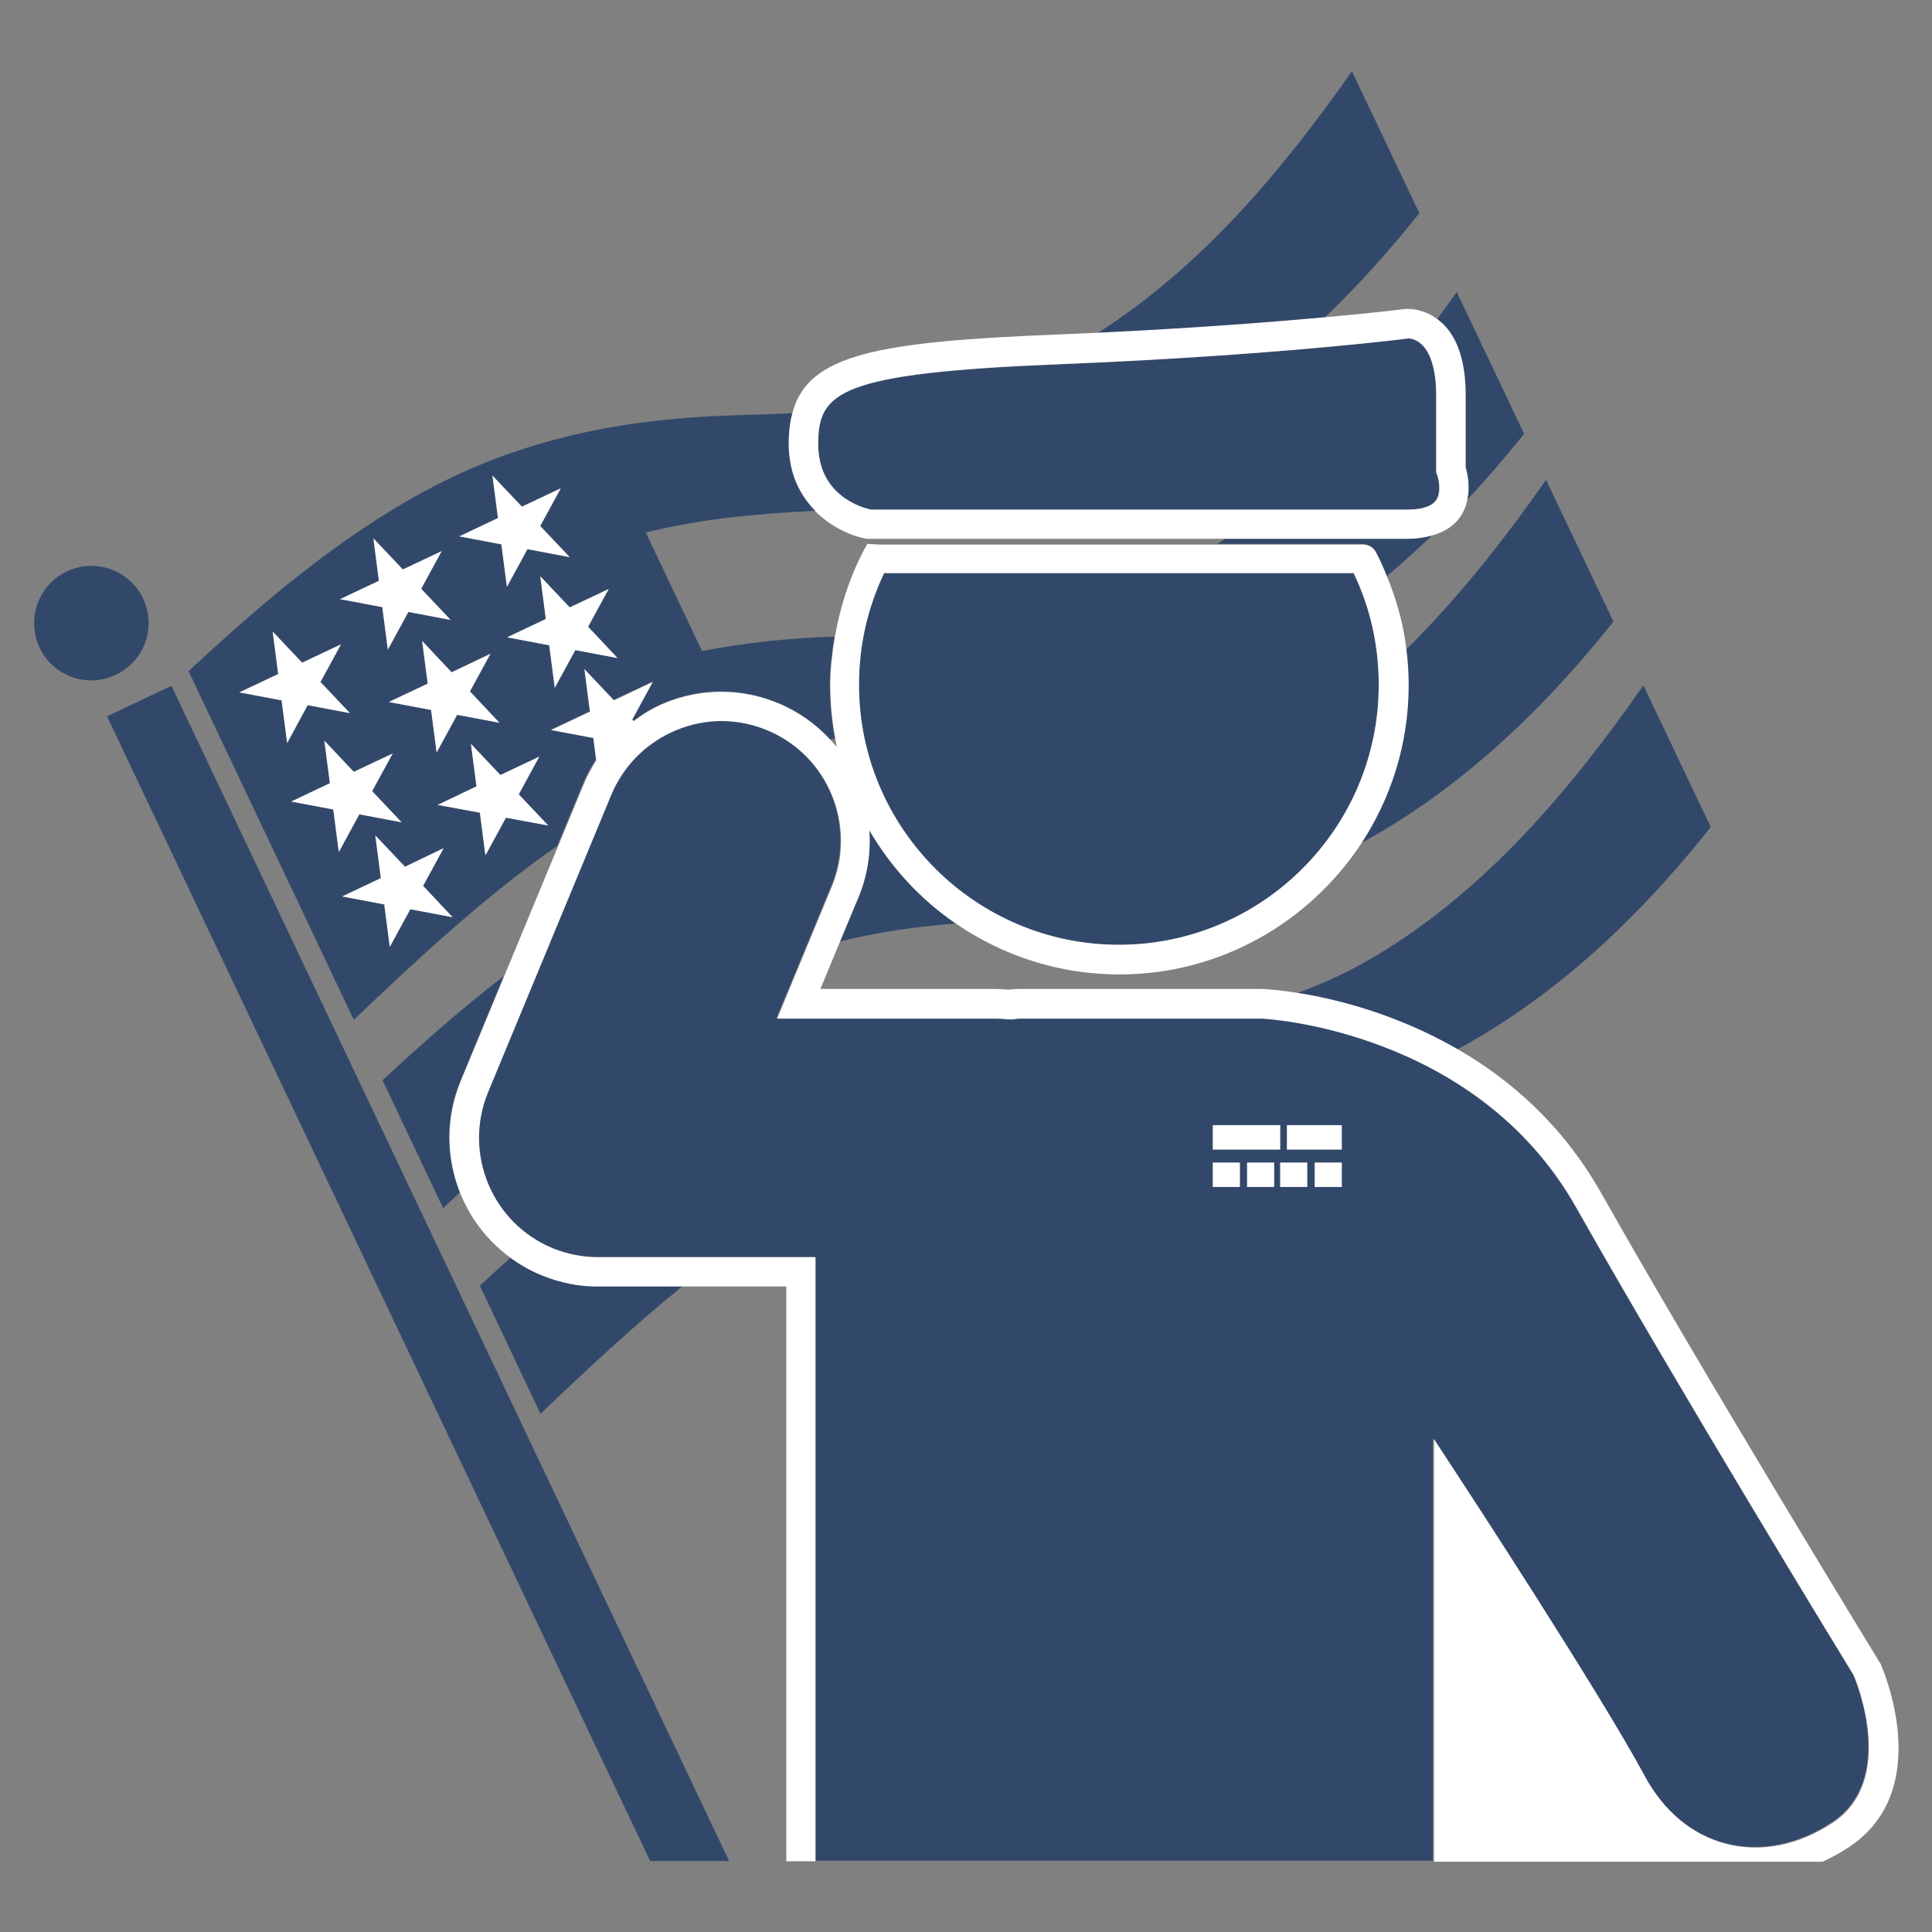 <?xml version="1.0" encoding="UTF-8"?><svg id="Layer_1" xmlns="http://www.w3.org/2000/svg" viewBox="0 0 80 80"><rect x="0" y="0" width="80" height="80" fill="#808080" stroke="none"/><defs><style>.cls-1{fill:#32486b;}.cls-2{fill:#fff;}</style></defs><polygon class="cls-1" points="4.43 29.66 26.92 77.06 30.19 77.06 7.1 28.4 4.43 29.66"/><path class="cls-1" d="M5.93,24.79c-.56-1.18-1.97-1.69-3.16-1.13-1.18.56-1.69,1.97-1.13,3.16.56,1.18,1.97,1.69,3.16,1.12,1.18-.56,1.69-1.97,1.12-3.16Z"/><path class="cls-1" d="M58.77,8.82l-2.79-5.87c-2.91,4.15-6.25,8.12-10.56,10.86,3.98-.19,7.19-.44,9.41-.64,1.39-1.33,2.7-2.78,3.94-4.34Z"/><path class="cls-1" d="M60.68,16.37v2.99c.07.24.19.77.07,1.34.81-.87,1.6-1.78,2.36-2.74l-2.79-5.87c-.27.38-.54.76-.82,1.14l.19.15c.65.61.99,1.62.99,3Z"/><path class="cls-1" d="M50.73,22.31c-.1.07-.21.14-.32.21h5.82c.21,0,.54-.02.72.31.18.34.32.69.47,1.03.64-.54,1.27-1.11,1.88-1.69-.3.08-.63.14-1.01.14h-7.57Z"/><path class="cls-1" d="M35.99,34.37c.06.92-.07,1.87-.45,2.77l-.77,1.85c1.58-.4,3.17-.62,4.8-.75-1.47-1.01-2.69-2.33-3.59-3.87Z"/><path class="cls-1" d="M56.34,34.92c4.02-2.18,7.45-5.39,10.47-9.18l-2.79-5.87c-1.74,2.48-3.64,4.9-5.8,7.03.06.48.09.97.09,1.46,0,2.42-.73,4.67-1.97,6.56Z"/><path class="cls-1" d="M19.07,44.74l1.79-4.32c-1.75,1.34-3.4,2.81-5.02,4.31l2.51,5.3c.23-.22.46-.44.69-.66-.57-1.44-.61-3.09.03-4.63Z"/><path class="cls-1" d="M70.84,34.25l-2.79-5.87c-3.03,4.34-6.53,8.49-11.13,11.23-1.06.63-2.13,1.12-3.21,1.51,1.54.24,4.07.85,6.64,2.33,4.03-2.18,7.46-5.39,10.48-9.19Z"/><path class="cls-1" d="M22.4,52.79c-.46-.19-.88-.43-1.26-.71-.43.38-.85.77-1.27,1.16l2.51,5.3c1.9-1.81,3.83-3.62,5.88-5.28h-3.45c-.81.02-1.64-.14-2.42-.47Z"/><path class="cls-1" d="M24.68,31.47l-.12-.93-1.75-.33,1.61-.76-.23-1.76,1.22,1.29,1.61-.76-.85,1.56.06.06c.39-.29.81-.55,1.27-.74,1.52-.63,3.19-.63,4.71,0,.85.35,1.58.88,2.16,1.51l.2-.03c-.14-.72-.21-1.46-.21-2.22,0-.67.08-1.34.19-2-1.88.06-3.7.25-5.48.6l-2.33-4.91c2.29-.57,4.61-.78,7.02-.9-.62-.62-1.1-1.52-1.1-2.78,0-.47.05-.89.15-1.26-.82.04-1.65.06-2.49.09-4.5.14-8.71.96-12.7,3.12-3.63,1.96-6.79,4.66-9.81,7.47l.74,1.57,3.59,7.57,2.51,5.3c2.67-2.55,5.4-5.09,8.42-7.2l1.08-2.61c.14-.34.32-.66.51-.96ZM20.39,19.69l1.22,1.29,1.61-.76-.85,1.56,1.22,1.29-1.75-.33-.85,1.56-.23-1.76-1.75-.33,1.61-.76-.23-1.76ZM20.31,27.07l-.85,1.56,1.22,1.29-1.75-.33-.85,1.56-.23-1.76-1.75-.33,1.61-.76-.23-1.76,1.22,1.29,1.61-.76ZM15.46,22.29l1.22,1.29,1.61-.76-.85,1.56,1.22,1.29-1.75-.33-.85,1.56-.23-1.76-1.75-.33,1.61-.76-.23-1.76ZM11.66,29l-1.75-.33,1.61-.76-.23-1.76,1.22,1.29,1.61-.76-.85,1.56,1.22,1.29-1.75-.33-.85,1.56-.23-1.76ZM13.8,33.52l-1.75-.33,1.61-.76-.23-1.76,1.22,1.29,1.61-.76-.85,1.56,1.22,1.29-1.75-.33-.85,1.56-.23-1.76ZM16.99,37.65l-.85,1.56-.23-1.76-1.75-.33,1.61-.76-.23-1.76,1.22,1.29,1.61-.76-.85,1.56,1.22,1.29-1.75-.33ZM20.95,33.86l-.85,1.56-.23-1.76-1.75-.33,1.61-.76-.23-1.76,1.22,1.29,1.61-.76-.85,1.56,1.22,1.29-1.75-.33ZM21,26.39l1.61-.76-.23-1.76,1.22,1.29,1.61-.76-.85,1.56,1.22,1.29-1.75-.33-.85,1.56-.23-1.76-1.75-.33Z"/><polygon class="cls-2" points="14.49 29.53 13.27 28.24 14.12 26.68 12.51 27.44 11.29 26.15 11.52 27.91 9.91 28.67 11.66 29 11.89 30.77 12.74 29.2 14.49 29.53"/><polygon class="cls-2" points="17.71 28.31 16.1 29.07 17.85 29.4 18.08 31.16 18.93 29.6 20.68 29.93 19.46 28.63 20.31 27.07 18.7 27.84 17.48 26.54 17.71 28.31"/><polygon class="cls-2" points="22.33 31.33 20.72 32.09 19.5 30.8 19.73 32.56 18.12 33.33 19.87 33.65 20.1 35.42 20.95 33.86 22.7 34.18 21.48 32.89 22.33 31.33"/><polygon class="cls-2" points="23.82 26.92 25.57 27.25 24.35 25.95 25.2 24.39 23.59 25.15 22.37 23.86 22.6 25.63 21 26.39 22.74 26.72 22.97 28.48 23.82 26.92"/><polygon class="cls-2" points="15.83 25.14 16.06 26.9 16.91 25.34 18.66 25.67 17.44 24.38 18.29 22.82 16.68 23.58 15.46 22.29 15.69 24.05 14.08 24.81 15.83 25.14"/><polygon class="cls-2" points="18.37 35.12 16.77 35.89 15.54 34.59 15.77 36.36 14.17 37.12 15.91 37.45 16.14 39.21 16.99 37.65 18.74 37.98 17.52 36.68 18.37 35.12"/><polygon class="cls-2" points="20.76 22.54 20.99 24.3 21.84 22.74 23.59 23.07 22.37 21.78 23.22 20.22 21.61 20.98 20.39 19.69 20.62 21.45 19.02 22.21 20.76 22.54"/><polygon class="cls-2" points="16.63 34.05 15.41 32.76 16.26 31.2 14.65 31.96 13.43 30.67 13.66 32.43 12.06 33.19 13.8 33.52 14.03 35.28 14.88 33.72 16.63 34.05"/><path class="cls-1" d="M60.46,61.26c.24.36,5.85,8.96,7.62,12.26.78,1.46,1.99,2.46,3.41,2.81,1.43.36,2.98.04,4.38-.89,2.61-1.74,1.03-5.7.86-6.1-.45-.73-7.27-11.9-11.49-19.37-4.16-7.37-12.93-7.81-13.02-7.82h-10.06s-.26.03-.26.03l-.09.02h-.09c-.18-.03-.36-.04-.54-.04h-9.03l2.27-5.48c1.04-2.52-.16-5.42-2.68-6.46-1.22-.5-2.56-.5-3.78,0-1.22.51-2.17,1.46-2.68,2.68l-5.1,12.31c-1.04,2.52.16,5.42,2.68,6.46.63.26,1.28.39,1.96.37h.03s.05,0,.05,0h8.84s0,25.01,0,25.01h25.59v-17.5l1.11,1.7ZM50.22,46.59h2.79v1.01h-2.79v-1.01ZM51.34,49.15h-1.12v-1.01h1.12v1.01ZM52.76,49.15h-1.12v-1.01h1.12v1.01ZM54.13,49.15h-1.12v-1.01h1.12v1.01ZM55.56,49.15h-1.12v-1.01h1.12v1.01ZM55.56,47.6h-2.27v-1.01h2.27v1.01Z"/><path class="cls-1" d="M36.05,21.11h22.24c.41,0,.94-.07,1.16-.38.23-.33.11-.88.05-1.06l-.03-.1v-.11s0-3.08,0-3.08c0-1.26-.31-1.83-.58-2.09-.27-.27-.56-.27-.57-.27,0,0-5.65.71-14.47,1.07-9.16.37-9.97,1.15-9.97,3.31s1.85,2.65,2.18,2.71Z"/><path class="cls-2" d="M33.76,21.17c.69.69,1.54,1.04,2.13,1.14h14.84s7.57,0,7.57,0c.38,0,.71-.06,1.01-.14.5-.14.89-.39,1.15-.76.16-.23.25-.48.3-.72.12-.57,0-1.1-.07-1.34v-2.99c0-1.38-.33-2.39-.99-3l-.19-.15c-.59-.44-1.18-.42-1.29-.42-.03,0-1.24.16-3.39.35-2.22.2-5.43.45-9.41.64-.53.02-1.07.05-1.62.07-7.48.3-10.36.82-10.99,3.26-.1.37-.15.79-.15,1.26,0,1.26.48,2.15,1.1,2.78ZM43.85,15.08c8.82-.35,14.47-1.06,14.47-1.07.01,0,.3,0,.57.27.26.26.58.84.58,2.09v3.19s.04.1.04.1c.07.18.19.74-.05,1.06-.22.31-.76.38-1.16.38h-22.24c-.33-.07-2.18-.56-2.18-2.71s.82-2.94,9.97-3.31Z"/><path class="cls-1" d="M46.33,39.13c5.93,0,10.76-4.83,10.76-10.76,0-1.64-.35-3.2-1.04-4.63h-19.44c-.69,1.45-1.04,3-1.04,4.63,0,5.93,4.83,10.76,10.76,10.76Z"/><rect class="cls-2" x="53.29" y="46.59" width="2.27" height="1.01"/><rect class="cls-2" x="50.22" y="46.59" width="2.79" height="1.01"/><rect class="cls-2" x="51.64" y="48.14" width="1.12" height="1.01"/><rect class="cls-2" x="50.22" y="48.14" width="1.12" height="1.01"/><rect class="cls-2" x="54.44" y="48.14" width="1.12" height="1.01"/><rect class="cls-2" x="53.01" y="48.14" width="1.12" height="1.01"/><path class="cls-2" d="M77.82,68.82l-.04-.07c-.07-.12-7.16-11.7-11.49-19.37-1.6-2.82-3.77-4.69-5.94-5.94-2.57-1.48-5.1-2.09-6.64-2.33-.83-.13-1.38-.16-1.47-.16h-10.08c-.12,0-.25.01-.39.03-.19-.02-.39-.03-.59-.03h-7.21l.81-1.95.77-1.85c.38-.91.51-1.85.45-2.77.9,1.54,2.12,2.87,3.59,3.87,1.93,1.32,4.25,2.1,6.76,2.1,4.18,0,7.86-2.16,10.01-5.41,1.24-1.89,1.97-4.14,1.97-6.56,0-.5-.03-.98-.09-1.46-.12-1.05-.4-2.06-.8-3.03-.14-.35-.29-.7-.47-1.03-.18-.33-.52-.32-.72-.31h-5.82s-14,0-14,0l-.52-.03-.18.34c-.57,1.1-.95,2.3-1.16,3.52-.11.66-.19,1.33-.19,2,0,.76.08,1.5.21,2.22.02.11.04.22.06.33-.08-.1-.18-.2-.27-.3-.59-.64-1.31-1.16-2.16-1.51-1.52-.63-3.19-.63-4.71,0-.46.19-.88.45-1.27.74l-.06-.06.85-1.56-1.61.76-1.22-1.29.23,1.76-1.61.76,1.75.33.12.93c-.19.3-.37.62-.51.96l-1.08,2.61-2.23,5.38-1.79,4.32c-.64,1.54-.6,3.19-.03,4.63.42,1.06,1.14,2,2.1,2.7.38.28.8.52,1.26.71.78.32,1.61.49,2.42.47h3.45s4.28,0,4.28,0v23.8h1.21v-25.01h-8.84s-.05,0-.05,0h-.03c-.68.01-1.34-.12-1.96-.37-2.52-1.04-3.72-3.94-2.68-6.46l5.1-12.31c.51-1.22,1.46-2.17,2.68-2.68,1.22-.51,2.56-.51,3.78,0,2.52,1.04,3.72,3.94,2.68,6.46l-2.27,5.48h9.03c.18,0,.37.01.54.03h.09s.09,0,.09,0l.26-.03h10.06c.09,0,8.85.44,13.02,7.82,4.22,7.47,11.04,18.64,11.49,19.37.17.39,1.74,4.36-.86,6.1-1.4.93-2.96,1.25-4.38.89-1.42-.35-2.62-1.35-3.41-2.81-1.77-3.31-7.38-11.9-7.62-12.26l-1.11-1.7v17.5h16.09c.37-.17.74-.37,1.1-.61,3.59-2.39,1.38-7.42,1.28-7.63ZM36.61,23.73h19.44c.69,1.43,1.04,2.99,1.04,4.63,0,5.93-4.83,10.76-10.76,10.76s-10.76-4.83-10.76-10.76c0-1.63.35-3.18,1.04-4.63Z"/></svg>